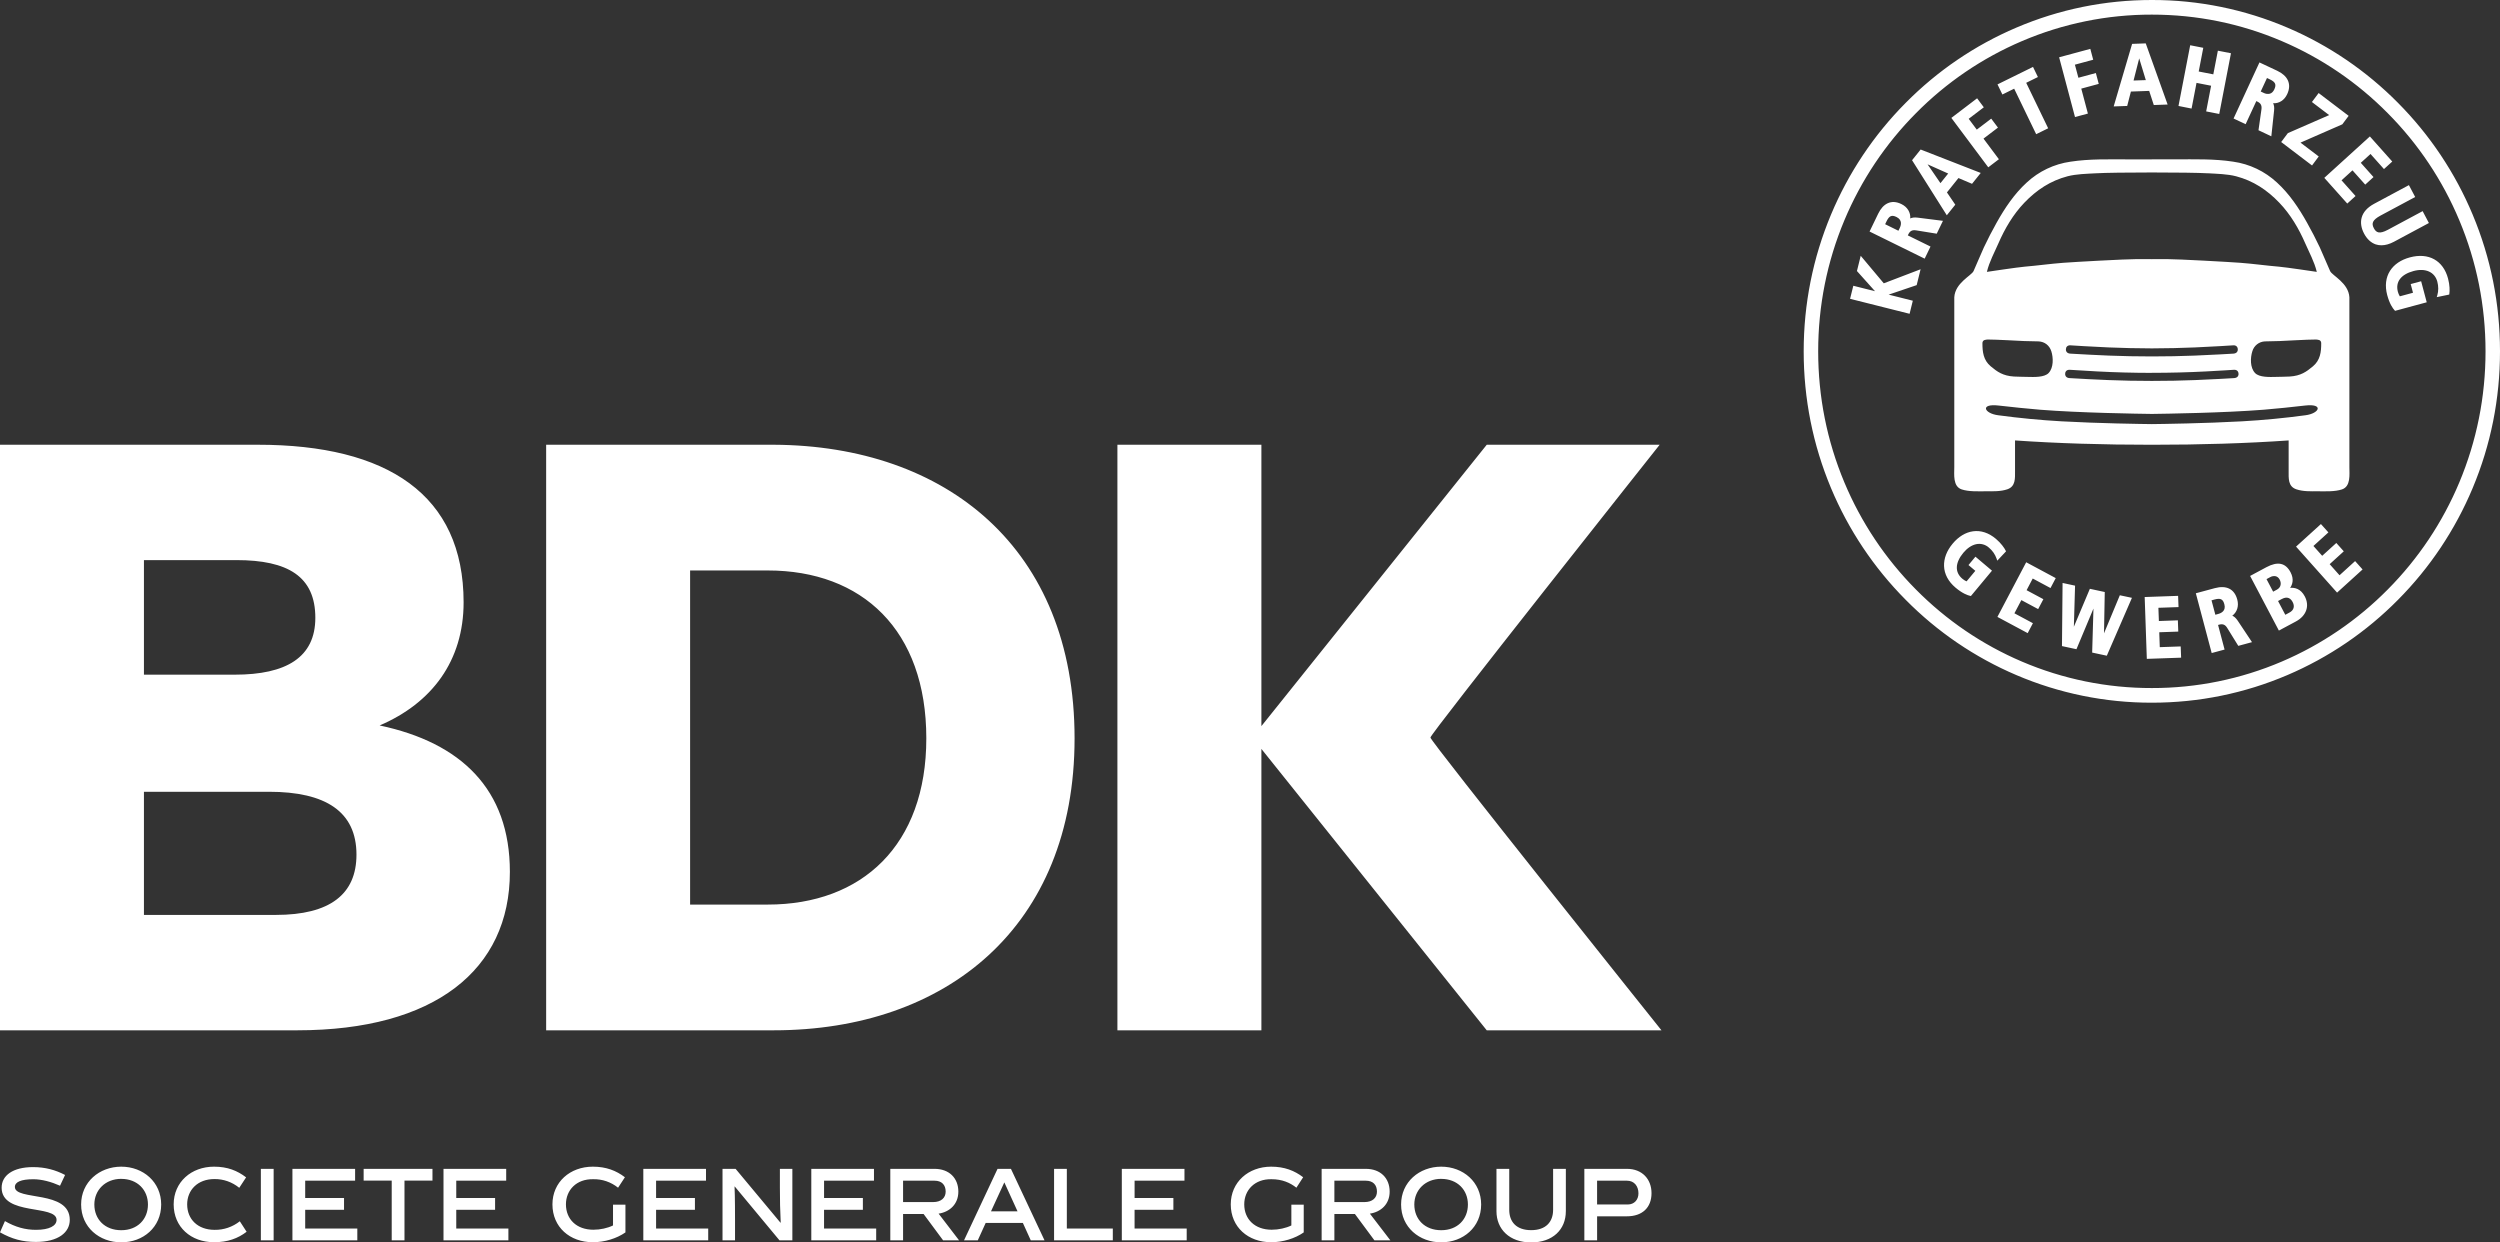 <?xml version="1.0" encoding="UTF-8"?> <svg xmlns="http://www.w3.org/2000/svg" xmlns:xlink="http://www.w3.org/1999/xlink" width="165px" height="82px" viewBox="0 0 165 82" version="1.1"><rect x="0" y="0" width="165" height="82" fill="#333333" stroke="none"/><title>BDK_Logo</title><g id="BDK" stroke="none" stroke-width="1" fill="none" fill-rule="evenodd"><g id="Startseite-Variante-1" transform="translate(-360, -39)" fill="#FFFFFF" fill-rule="nonzero"><g id="Group-17" transform="translate(360, 39)"><g id="BDK_Logo" transform="translate(0, -0)"><path d="M30.598,39.753 C30.598,32.65 25.565,29.353 17.024,29.353 L0,29.353 L0,68 L19.626,68 C28.676,68 33.652,64.022 33.652,57.543 C33.652,52.086 30.429,49.017 25.056,47.88 C28.506,46.402 30.598,43.618 30.598,39.753 Z M9.5,36.967 L15.608,36.967 C19.002,36.967 20.812,38.047 20.812,40.775 C20.812,43.391 18.889,44.528 15.496,44.528 L9.5,44.528 L9.5,36.967 L9.5,36.967 Z M18.211,60.384 L9.5,60.384 L9.5,52.257 L17.758,52.257 C21.491,52.257 23.527,53.564 23.527,56.406 C23.527,59.021 21.774,60.384 18.211,60.384 Z M94.408,48.676 C94.303,48.799 109.657,68 109.657,68 L98.124,68 L83.252,49.428 L83.252,68 L73.749,68 L73.749,29.353 L83.252,29.353 L83.252,47.924 L98.125,29.354 L109.537,29.354 C109.537,29.354 94.305,48.555 94.409,48.678 L94.408,48.676 Z M142.02,10.52 L141.993,10.52 L140.473,10.519 C139.201,10.519 137.913,10.478 136.653,10.671 C135.573,10.824 134.566,11.303 133.765,12.046 C132.941,12.797 132.316,13.736 131.772,14.707 C131.477,15.238 131.194,15.776 130.937,16.326 C130.809,16.598 130.368,17.648 130.254,17.893 C130.114,18.193 129.036,18.671 128.983,19.621 L128.983,30.82 C128.983,31.316 128.878,32.107 129.475,32.302 C129.95,32.457 130.539,32.425 131.036,32.425 C131.562,32.425 132.026,32.446 132.482,32.294 C133.038,32.104 132.992,31.57 132.992,31.067 L132.992,29.068 C135.706,29.259 138.867,29.357 141.994,29.354 L142.049,29.354 C145.175,29.357 148.336,29.259 151.05,29.068 L151.05,31.067 C151.05,31.57 151.002,32.104 151.558,32.294 C152.014,32.446 152.48,32.425 153.006,32.425 C153.503,32.425 154.091,32.457 154.566,32.302 C155.163,32.107 155.059,31.316 155.059,30.82 L155.059,19.62 C155.005,18.671 153.926,18.192 153.788,17.892 C153.674,17.647 153.233,16.597 153.105,16.324 C152.846,15.775 152.567,15.235 152.269,14.706 C151.727,13.736 151.1,12.796 150.276,12.044 C149.475,11.302 148.468,10.822 147.389,10.67 C146.127,10.476 144.841,10.517 143.57,10.517 L142.021,10.517 L142.02,10.52 Z M130.84,22.63 C130.862,22.416 131.056,22.425 131.183,22.408 C131.742,22.405 133.358,22.503 133.589,22.509 L134.556,22.532 C134.949,22.556 135.262,22.795 135.387,23.182 C135.524,23.613 135.541,24.267 135.21,24.618 C134.93,24.915 134.24,24.886 133.81,24.875 C133.512,24.866 133.196,24.867 132.919,24.851 C132.193,24.805 131.82,24.54 131.387,24.176 C130.904,23.77 130.838,23.239 130.84,22.63 L130.84,22.63 Z M152.159,27.407 C150.769,27.595 149.373,27.729 147.972,27.808 C145.546,27.943 142.685,27.984 142.02,27.991 C141.355,27.984 138.495,27.943 136.069,27.808 C134.669,27.729 133.272,27.595 131.882,27.407 C130.947,27.289 130.661,26.623 131.901,26.765 C132.803,26.867 133.822,26.975 134.647,27.042 C137.239,27.25 141.145,27.308 141.994,27.319 L142.049,27.319 C142.897,27.308 146.801,27.25 149.394,27.042 C150.311,26.964 151.226,26.872 152.14,26.765 C153.382,26.623 153.094,27.289 152.159,27.407 L152.159,27.407 Z M142.02,23.524 L141.982,23.524 C141.056,23.524 140.129,23.506 139.203,23.47 C138.361,23.435 137.519,23.392 136.677,23.342 C136.564,23.34 136.482,23.31 136.427,23.26 C136.375,23.209 136.346,23.138 136.349,23.065 C136.349,22.904 136.449,22.785 136.636,22.791 C136.636,22.791 138.187,22.892 139.179,22.93 C140.271,22.973 140.889,22.987 141.982,22.993 L142.062,22.993 C143.156,22.987 143.772,22.973 144.865,22.93 C145.857,22.892 147.408,22.791 147.408,22.791 C147.595,22.785 147.694,22.904 147.694,23.063 C147.698,23.137 147.67,23.209 147.617,23.26 C147.563,23.31 147.48,23.34 147.367,23.342 C147.367,23.342 145.826,23.434 144.84,23.47 C143.757,23.509 143.145,23.522 142.062,23.524 L142.021,23.524 L142.02,23.524 Z M136.585,24.405 C136.585,24.405 137.531,24.468 138.417,24.514 C139.603,24.577 140.791,24.608 141.979,24.61 C141.994,24.607 142.007,24.607 142.02,24.607 L142.061,24.607 C143.249,24.606 144.437,24.575 145.624,24.513 C146.511,24.468 147.457,24.405 147.457,24.405 C147.569,24.402 147.651,24.445 147.697,24.514 C147.729,24.563 147.746,24.621 147.744,24.68 C147.744,24.84 147.637,24.953 147.416,24.957 C147.416,24.957 145.875,25.05 144.89,25.085 C143.787,25.126 143.164,25.137 142.061,25.14 L141.982,25.14 C141.039,25.14 140.096,25.122 139.153,25.085 C138.31,25.051 137.468,25.008 136.626,24.957 C136.406,24.955 136.3,24.84 136.3,24.68 C136.3,24.616 136.313,24.558 136.346,24.513 C136.392,24.445 136.474,24.404 136.586,24.405 L136.585,24.405 Z M153.2,22.63 C153.204,23.239 153.136,23.77 152.655,24.176 C152.22,24.54 151.849,24.805 151.121,24.851 C150.845,24.867 150.529,24.866 150.231,24.875 C149.801,24.886 149.111,24.915 148.831,24.616 C148.5,24.267 148.516,23.613 148.655,23.182 C148.765,22.809 149.099,22.548 149.485,22.532 L150.453,22.509 C150.683,22.504 152.298,22.405 152.858,22.408 C152.986,22.425 153.18,22.416 153.2,22.63 L153.2,22.63 Z M145.728,11.436 C146.328,11.473 147.004,11.483 147.586,11.635 C148.709,11.931 149.621,12.53 150.436,13.381 C151.174,14.151 151.725,15.092 152.149,16.068 C152.404,16.654 152.75,17.279 152.908,17.944 C152.908,17.944 150.872,17.638 150.409,17.6 C149.588,17.532 148.721,17.409 147.868,17.345 C147.093,17.287 143.822,17.104 142.997,17.101 C142.859,17.101 142.486,17.101 142.02,17.105 L141.043,17.101 C140.218,17.104 136.948,17.287 136.172,17.345 C135.319,17.409 134.453,17.532 133.632,17.6 C133.171,17.638 131.135,17.944 131.135,17.944 C131.292,17.279 131.637,16.654 131.892,16.068 C132.316,15.092 132.867,14.151 133.605,13.381 C134.419,12.53 135.333,11.931 136.455,11.635 C137.038,11.483 137.714,11.472 138.313,11.438 C138.929,11.401 140.452,11.383 142.02,11.383 C143.59,11.383 145.112,11.401 145.728,11.438 L145.728,11.436 Z M153.724,7.597 L152.587,6.733 L153.03,6.14 L155.011,7.646 L154.592,8.206 L151.834,9.413 L153.036,10.327 L152.594,10.921 L150.558,9.374 L150.998,8.787 L153.724,7.597 Z M51.069,29.353 L36.046,29.353 L36.046,68 L51.069,68 C62.438,68 70.922,61.18 70.922,48.732 C70.922,36.173 62.438,29.409 51.069,29.353 Z M50.673,59.702 L45.547,59.702 L45.547,37.651 L50.673,37.651 C56.895,37.651 61.137,41.572 61.137,48.732 C61.137,55.781 56.895,59.702 50.673,59.702 L50.673,59.702 Z M144.644,7.165 L143.78,6.994 L144.553,2.986 L145.416,3.155 L145.115,4.719 L146.078,4.907 L146.379,3.345 L147.244,3.514 L146.47,7.522 L145.607,7.353 L145.933,5.658 L144.97,5.47 L144.644,7.165 L144.644,7.165 Z M153.404,11.738 L156.412,9.005 L157.889,10.662 L157.342,11.158 L156.454,10.163 L155.812,10.746 L156.652,11.687 L156.105,12.185 L155.264,11.243 L154.541,11.901 L155.466,12.937 L154.919,13.435 L153.404,11.738 L153.404,11.738 Z M148.917,6.673 L148.985,6.705 C149.211,6.812 149.29,6.96 149.256,7.217 L149.06,8.596 L149.908,8.996 L150.088,7.311 C150.115,7.073 150.082,6.921 150.024,6.814 C150.417,6.838 150.769,6.618 150.955,6.214 C151.111,5.878 151.124,5.568 150.994,5.294 C150.875,5.043 150.641,4.835 150.299,4.672 L149.124,4.12 L147.415,7.822 L148.212,8.197 L148.917,6.673 Z M149.621,5.148 L149.805,5.236 C150.177,5.41 150.253,5.578 150.104,5.901 C150.033,6.052 149.936,6.148 149.811,6.184 C149.67,6.217 149.522,6.196 149.394,6.127 L149.208,6.04 L149.621,5.148 L149.621,5.148 Z M147.331,40.638 C147.647,40.399 147.776,40.004 147.66,39.573 C147.476,38.878 146.949,38.609 146.176,38.818 L144.925,39.156 L145.972,43.101 L146.823,42.871 L146.392,41.247 L146.465,41.227 C146.706,41.161 146.861,41.224 146.997,41.445 L147.727,42.627 L148.632,42.382 L147.696,40.975 C147.564,40.777 147.442,40.68 147.329,40.636 L147.331,40.638 Z M146.409,40.519 L146.213,40.574 L145.96,39.622 L146.157,39.568 C146.553,39.461 146.719,39.54 146.808,39.884 C146.924,40.312 146.607,40.466 146.409,40.519 Z M155.437,37.032 L155.93,37.584 L154.247,39.112 L151.539,36.077 L153.181,34.587 L153.674,35.138 L152.686,36.035 L153.265,36.683 L154.197,35.836 L154.69,36.387 L153.758,37.235 L154.409,37.967 L155.437,37.032 L155.437,37.032 Z M151.15,38.799 C151.291,38.589 151.425,38.242 151.176,37.769 C150.847,37.146 150.326,37.037 149.583,37.435 L148.507,38.012 L150.406,41.618 L151.527,41.018 C152.219,40.646 152.45,39.996 152.115,39.36 C151.846,38.852 151.45,38.77 151.15,38.799 L151.15,38.799 Z M150.027,39.051 L149.59,38.222 L149.824,38.096 C149.935,38.03 150.067,38.006 150.193,38.031 C150.305,38.058 150.397,38.136 150.459,38.255 C150.575,38.473 150.562,38.763 150.276,38.917 L150.027,39.051 L150.027,39.051 Z M151.375,40.128 C151.34,40.251 151.249,40.351 151.104,40.429 L150.83,40.576 L150.351,39.667 L150.605,39.531 C150.994,39.323 151.206,39.527 151.314,39.734 C151.389,39.873 151.409,40.009 151.375,40.128 Z M143.926,42.664 L143.954,43.406 L141.69,43.485 L141.549,39.404 L143.755,39.326 L143.783,40.068 L142.454,40.114 L142.486,40.987 L143.739,40.942 L143.766,41.685 L142.511,41.729 L142.545,42.712 L143.928,42.664 L143.926,42.664 Z M158.015,15.949 C157.717,16.109 157.436,16.189 157.174,16.189 C157.047,16.19 156.921,16.17 156.801,16.131 C156.486,16.024 156.218,15.776 156.028,15.415 C155.835,15.049 155.781,14.685 155.87,14.362 C155.972,13.994 156.25,13.687 156.698,13.447 L158.988,12.218 L159.402,13.002 L157.109,14.231 C156.847,14.373 156.688,14.507 156.626,14.642 C156.57,14.764 156.585,14.894 156.676,15.066 C156.828,15.352 157.034,15.469 157.601,15.165 L159.894,13.935 L160.307,14.719 L158.014,15.949 L158.015,15.949 Z M163.195,14.163 C162.043,11.409 160.371,8.906 158.27,6.791 C156.179,4.675 153.699,2.988 150.967,1.823 C148.138,0.614 145.095,-0.006 142.021,3.92059483e-05 C138.92,3.92059483e-05 135.911,0.614 133.078,1.823 C130.345,2.988 127.864,4.675 125.773,6.791 C123.672,8.906 122,11.409 120.847,14.163 C119.651,17.021 119.043,20.059 119.043,23.189 C119.043,26.319 119.651,29.356 120.847,32.215 C122,34.968 123.672,37.471 125.773,39.585 C127.864,41.702 130.345,43.39 133.078,44.555 C135.906,45.763 138.948,46.383 142.021,46.378 C145.124,46.378 148.134,45.764 150.967,44.555 C153.699,43.39 156.179,41.702 158.27,39.585 C160.371,37.471 162.043,34.968 163.195,32.215 C164.394,29.356 165,26.319 165,23.189 C165,20.059 164.394,17.021 163.195,14.163 L163.195,14.163 Z M162.314,31.84 C161.209,34.478 159.607,36.876 157.595,38.902 C155.59,40.931 153.213,42.549 150.594,43.666 C147.883,44.823 144.967,45.417 142.021,45.411 C139.076,45.417 136.16,44.823 133.449,43.666 C130.831,42.549 128.453,40.932 126.448,38.904 C124.436,36.877 122.834,34.479 121.729,31.84 C120.582,29.099 120,26.188 120,23.189 C120,20.189 120.582,17.279 121.729,14.538 C122.834,11.899 124.437,9.5 126.45,7.474 C128.454,5.446 130.832,3.828 133.451,2.712 C136.161,1.554 139.076,0.96 142.021,0.965 C144.996,0.965 147.879,1.552 150.594,2.711 C153.213,3.827 155.59,5.445 157.595,7.474 C159.607,9.5 161.21,11.899 162.314,14.538 C163.463,17.279 164.045,20.188 164.045,23.189 C164.045,26.19 163.461,29.099 162.314,31.84 L162.314,31.84 Z M139.908,39.287 L140.708,39.457 L139.05,43.277 L138.083,43.07 L138.168,40.166 L137.046,42.848 L136.09,42.642 L136.13,38.475 L136.954,38.653 L136.875,41.366 L137.931,38.861 L138.914,39.073 L138.864,41.799 L139.909,39.287 L139.908,39.287 Z M161.571,18.386 C161.684,18.808 161.688,19.187 161.657,19.384 L161.647,19.442 L160.825,19.611 L160.866,19.475 C160.945,19.204 160.943,18.889 160.863,18.589 C160.695,17.951 160.076,17.675 159.288,17.889 C158.463,18.112 158.089,18.608 158.258,19.251 C158.286,19.359 158.33,19.462 158.388,19.557 L159.258,19.322 L159.106,18.748 L159.795,18.562 L160.164,19.951 L158.075,20.515 L158.04,20.477 C157.926,20.354 157.711,20.057 157.555,19.471 C157.395,18.868 157.46,18.315 157.745,17.87 C158.014,17.45 158.464,17.145 159.048,16.988 C160.287,16.653 161.254,17.189 161.571,18.384 L161.571,18.386 Z M132.398,36.389 L131.82,37.004 L131.775,36.871 C131.675,36.587 131.5,36.336 131.269,36.144 C131.038,35.934 130.719,35.851 130.416,35.919 C130.121,35.986 129.832,36.181 129.581,36.483 C129.033,37.143 129.007,37.768 129.513,38.195 C129.6,38.27 129.702,38.332 129.793,38.37 L130.372,37.675 L129.92,37.293 L130.379,36.741 L131.471,37.664 L130.08,39.337 L130.03,39.326 C129.867,39.291 129.523,39.172 129.061,38.781 C128.587,38.38 128.326,37.889 128.307,37.362 C128.289,36.861 128.483,36.351 128.873,35.884 C129.261,35.417 129.726,35.134 130.216,35.066 C130.736,34.992 131.261,35.166 131.734,35.567 C132.065,35.848 132.285,36.158 132.372,36.336 L132.398,36.391 L132.398,36.389 Z M131.226,11.044 L128.789,7.782 L130.489,6.487 L130.932,7.082 L129.934,7.841 L130.467,8.555 L131.421,7.83 L131.865,8.422 L130.911,9.149 L131.927,10.509 L131.224,11.044 L131.226,11.044 Z M132.158,6.238 L131.835,5.57 L134.179,4.416 L134.502,5.084 L133.729,5.465 L135.179,8.467 L134.387,8.857 L132.935,5.853 L132.156,6.238 L132.158,6.238 Z M136.95,7.724 L135.902,3.781 L137.961,3.225 L138.151,3.942 L136.943,4.269 L137.174,5.132 L138.327,4.82 L138.517,5.537 L137.364,5.849 L137.801,7.495 L136.95,7.725 L136.95,7.724 Z M129.049,13.509 L128.498,12.699 L129.258,11.751 L130.154,12.132 L130.729,11.415 L126.763,9.868 L126.196,10.575 L128.489,14.208 L129.049,13.509 L129.049,13.509 Z M127.22,10.846 L128.58,11.453 L128.07,12.088 L127.22,10.846 L127.22,10.846 Z M126.077,14.421 C126.106,14.024 125.895,13.666 125.497,13.471 C125.166,13.307 124.86,13.289 124.585,13.416 C124.336,13.531 124.124,13.764 123.959,14.106 L123.391,15.281 L127.028,17.071 L127.414,16.272 L125.916,15.536 L125.95,15.467 C126.059,15.24 126.208,15.164 126.461,15.203 L127.824,15.424 L128.235,14.575 L126.568,14.365 C126.334,14.334 126.182,14.365 126.077,14.419 L126.077,14.421 Z M125.385,15.044 L125.295,15.229 L124.419,14.798 L124.508,14.613 C124.687,14.241 124.855,14.167 125.172,14.324 C125.565,14.518 125.474,14.858 125.385,15.044 Z M140.64,6.043 L141.846,5.999 L142.15,6.932 L143.063,6.899 L141.619,2.863 L140.719,2.896 L139.503,7.024 L140.395,6.993 L140.639,6.043 L140.64,6.043 Z M141.187,3.853 L141.624,5.287 L140.815,5.315 L141.187,3.853 Z M133.729,37.109 L135.679,38.155 L135.333,38.811 L134.16,38.182 L133.755,38.953 L134.863,39.547 L134.518,40.201 L133.41,39.607 L132.951,40.477 L134.172,41.131 L133.828,41.787 L131.829,40.716 L133.729,37.109 L133.729,37.109 Z M124.33,18.699 L126.759,17.771 L126.501,18.818 L124.651,19.446 L126.246,19.847 L126.033,20.71 L122.105,19.722 L122.318,18.86 L123.751,19.22 L122.558,17.888 L122.807,16.882 L124.33,18.699 L124.33,18.699 Z" id="Shape"></path><g id="Group" transform="translate(0, 77)"><path d="M3.962,1.258 C3.382,0.999 2.757,0.83 2.2,0.83 C1.388,0.83 0.982,1.012 0.982,1.34 C0.982,2.269 4.605,1.522 4.605,3.51 C4.605,4.334 3.858,4.968 2.37,4.968 C1.484,4.968 0.795,4.779 0,4.334 L0.326,3.592 C1.023,3.994 1.671,4.169 2.377,4.169 C3.258,4.169 3.733,3.904 3.733,3.51 C3.733,2.489 0.108,3.253 0.108,1.389 C0.108,0.584 0.847,0.029 2.18,0.029 C2.98,0.029 3.653,0.212 4.295,0.548 L3.962,1.258 L3.962,1.258 Z M8.002,4.994 C6.555,4.994 5.354,3.994 5.354,2.496 C5.354,1.019 6.555,0 8.002,0 C9.456,0 10.638,1.019 10.638,2.496 C10.638,3.995 9.456,4.994 8.002,4.994 Z M8.002,0.804 C6.95,0.804 6.227,1.547 6.227,2.496 C6.227,3.473 6.918,4.194 8.002,4.194 C9.081,4.194 9.765,3.466 9.765,2.496 C9.765,1.547 9.08,0.806 8.002,0.806 L8.002,0.804 Z M14.126,4.987 C12.606,4.987 11.462,3.987 11.462,2.489 C11.462,1.017 12.624,0 14.126,0 C15.024,0 15.664,0.265 16.243,0.705 L15.791,1.396 C15.323,1.014 14.744,0.81 14.149,0.818 C13.043,0.818 12.353,1.547 12.353,2.489 C12.353,3.466 13.049,4.17 14.163,4.17 C14.763,4.18 15.349,3.981 15.828,3.604 L16.277,4.297 C15.702,4.737 15.024,4.987 14.126,4.987 Z M17.217,4.861 L17.217,0.144 L18.06,0.144 L18.06,4.861 L17.217,4.861 Z M19.3,4.861 L19.3,0.144 L23.437,0.144 L23.437,0.926 L20.143,0.926 L20.143,2.068 L22.706,2.068 L22.706,2.849 L20.143,2.849 L20.143,4.084 L23.583,4.084 L23.583,4.861 L19.3,4.861 L19.3,4.861 Z M26.696,0.919 L26.696,4.861 L25.853,4.861 L25.853,0.919 L24,0.919 L24,0.144 L28.543,0.144 L28.543,0.919 L26.695,0.919 L26.696,0.919 Z M29.271,4.861 L29.271,0.144 L33.409,0.144 L33.409,0.926 L30.113,0.926 L30.113,2.068 L32.676,2.068 L32.676,2.849 L30.113,2.849 L30.113,4.084 L33.554,4.084 L33.554,4.861 L29.273,4.861 L29.271,4.861 Z M39.163,4.162 C39.623,4.162 40.104,4.055 40.459,3.88 L40.459,2.51 L41.279,2.51 L41.279,4.339 C40.701,4.741 39.909,4.987 39.126,4.987 C37.608,4.987 36.461,3.987 36.461,2.489 C36.461,1.017 37.624,0 39.126,0 C40.005,0 40.665,0.258 41.244,0.698 L40.793,1.389 C40.324,1.012 39.744,0.814 39.151,0.828 C38.042,0.806 37.352,1.547 37.352,2.489 C37.352,3.466 38.049,4.162 39.163,4.162 L39.163,4.162 Z M42.459,4.861 L42.459,0.144 L46.596,0.144 L46.596,0.926 L43.302,0.926 L43.302,2.068 L45.865,2.068 L45.865,2.849 L43.302,2.849 L43.302,4.084 L46.742,4.084 L46.742,4.861 L42.459,4.861 L42.459,4.861 Z M48.512,4.861 L47.686,4.861 L47.686,0.144 L48.55,0.144 L51.511,3.698 L51.527,3.691 C51.488,2.921 51.47,2.149 51.473,1.378 L51.473,0.144 L52.296,0.144 L52.296,4.861 L51.445,4.861 L48.493,1.307 L48.48,1.313 C48.512,2.011 48.512,3.233 48.512,3.629 L48.512,4.863 L48.512,4.861 Z M53.546,4.861 L53.546,0.144 L57.682,0.144 L57.682,0.926 L54.388,0.926 L54.388,2.068 L56.95,2.068 L56.95,2.849 L54.387,2.849 L54.387,4.084 L57.828,4.084 L57.828,4.861 L53.546,4.861 L53.546,4.861 Z M60.96,3.126 L59.603,3.126 L59.603,4.861 L58.76,4.861 L58.76,0.144 L61.682,0.144 C62.651,0.144 63.251,0.761 63.251,1.647 C63.251,2.489 62.663,2.993 61.948,3.1 L63.297,4.861 L62.244,4.861 L60.959,3.126 L60.96,3.126 Z M61.589,2.337 C62.116,2.337 62.414,2.056 62.414,1.647 C62.414,1.201 62.153,0.926 61.682,0.926 L59.603,0.926 L59.603,2.337 L61.589,2.337 L61.589,2.337 Z M65.054,3.715 L64.534,4.861 L63.626,4.861 L65.838,0.144 L66.722,0.144 L68.938,4.861 L68.03,4.861 L67.51,3.715 L65.054,3.715 L65.054,3.715 Z M65.406,2.948 L67.157,2.948 L66.286,1.037 L65.406,2.948 Z M69.569,4.861 L69.569,0.144 L70.411,0.144 L70.411,4.084 L73.446,4.084 L73.446,4.861 L69.569,4.861 Z M74.04,4.861 L74.04,0.144 L78.175,0.144 L78.175,0.926 L74.883,0.926 L74.883,2.068 L77.443,2.068 L77.443,2.849 L74.882,2.849 L74.882,4.084 L78.322,4.084 L78.322,4.861 L74.04,4.861 L74.04,4.861 Z M83.931,4.162 C84.392,4.162 84.871,4.055 85.23,3.88 L85.23,2.51 L86.046,2.51 L86.046,4.339 C85.47,4.741 84.675,4.987 83.894,4.987 C82.374,4.987 81.23,3.987 81.23,2.489 C81.23,1.017 82.394,0 83.894,0 C84.771,0 85.433,0.258 86.008,0.698 L85.562,1.389 C85.143,1.055 84.616,0.828 83.92,0.828 C82.811,0.806 82.12,1.547 82.12,2.489 C82.12,3.466 82.818,4.162 83.931,4.162 L83.931,4.162 Z M89.426,3.126 L88.069,3.126 L88.069,4.861 L87.228,4.861 L87.228,0.144 L90.145,0.144 C91.117,0.144 91.717,0.761 91.717,1.647 C91.717,2.489 91.127,2.993 90.412,3.1 L91.763,4.861 L90.711,4.861 L89.426,3.126 L89.426,3.126 Z M90.056,2.337 C90.584,2.337 90.879,2.056 90.879,1.647 C90.879,1.201 90.62,0.926 90.145,0.926 L88.069,0.926 L88.069,2.337 L90.056,2.337 L90.056,2.337 Z M95.119,4.994 C93.672,4.994 92.472,3.994 92.472,2.496 C92.472,1.019 93.672,0 95.119,0 C96.573,0 97.756,1.019 97.756,2.496 C97.756,3.995 96.573,4.994 95.119,4.994 Z M95.119,0.804 C94.067,0.804 93.345,1.547 93.345,2.496 C93.345,3.473 94.036,4.194 95.119,4.194 C96.201,4.194 96.882,3.466 96.882,2.496 C96.882,1.547 96.201,0.806 95.119,0.806 L95.119,0.804 Z M103.345,2.944 C103.345,4.145 102.487,5 101.057,5 C99.627,5 98.767,4.126 98.767,2.944 L98.767,0.144 L99.61,0.144 L99.61,2.849 C99.61,3.629 100.068,4.19 101.057,4.19 C102.038,4.19 102.505,3.636 102.505,2.849 L102.505,0.144 L103.346,0.144 L103.346,2.944 L103.345,2.944 Z M107.381,0.144 C108.375,0.144 109,0.818 109,1.749 C109,2.716 108.375,3.276 107.381,3.276 L105.409,3.276 L105.409,4.861 L104.567,4.861 L104.567,0.144 L107.383,0.144 L107.381,0.144 Z M107.43,2.496 C107.866,2.496 108.138,2.183 108.138,1.76 C108.138,1.296 107.866,0.926 107.383,0.926 L105.408,0.926 L105.408,2.496 L107.431,2.496 L107.43,2.496 Z" id="Shape"></path></g></g></g></g></g></svg> 